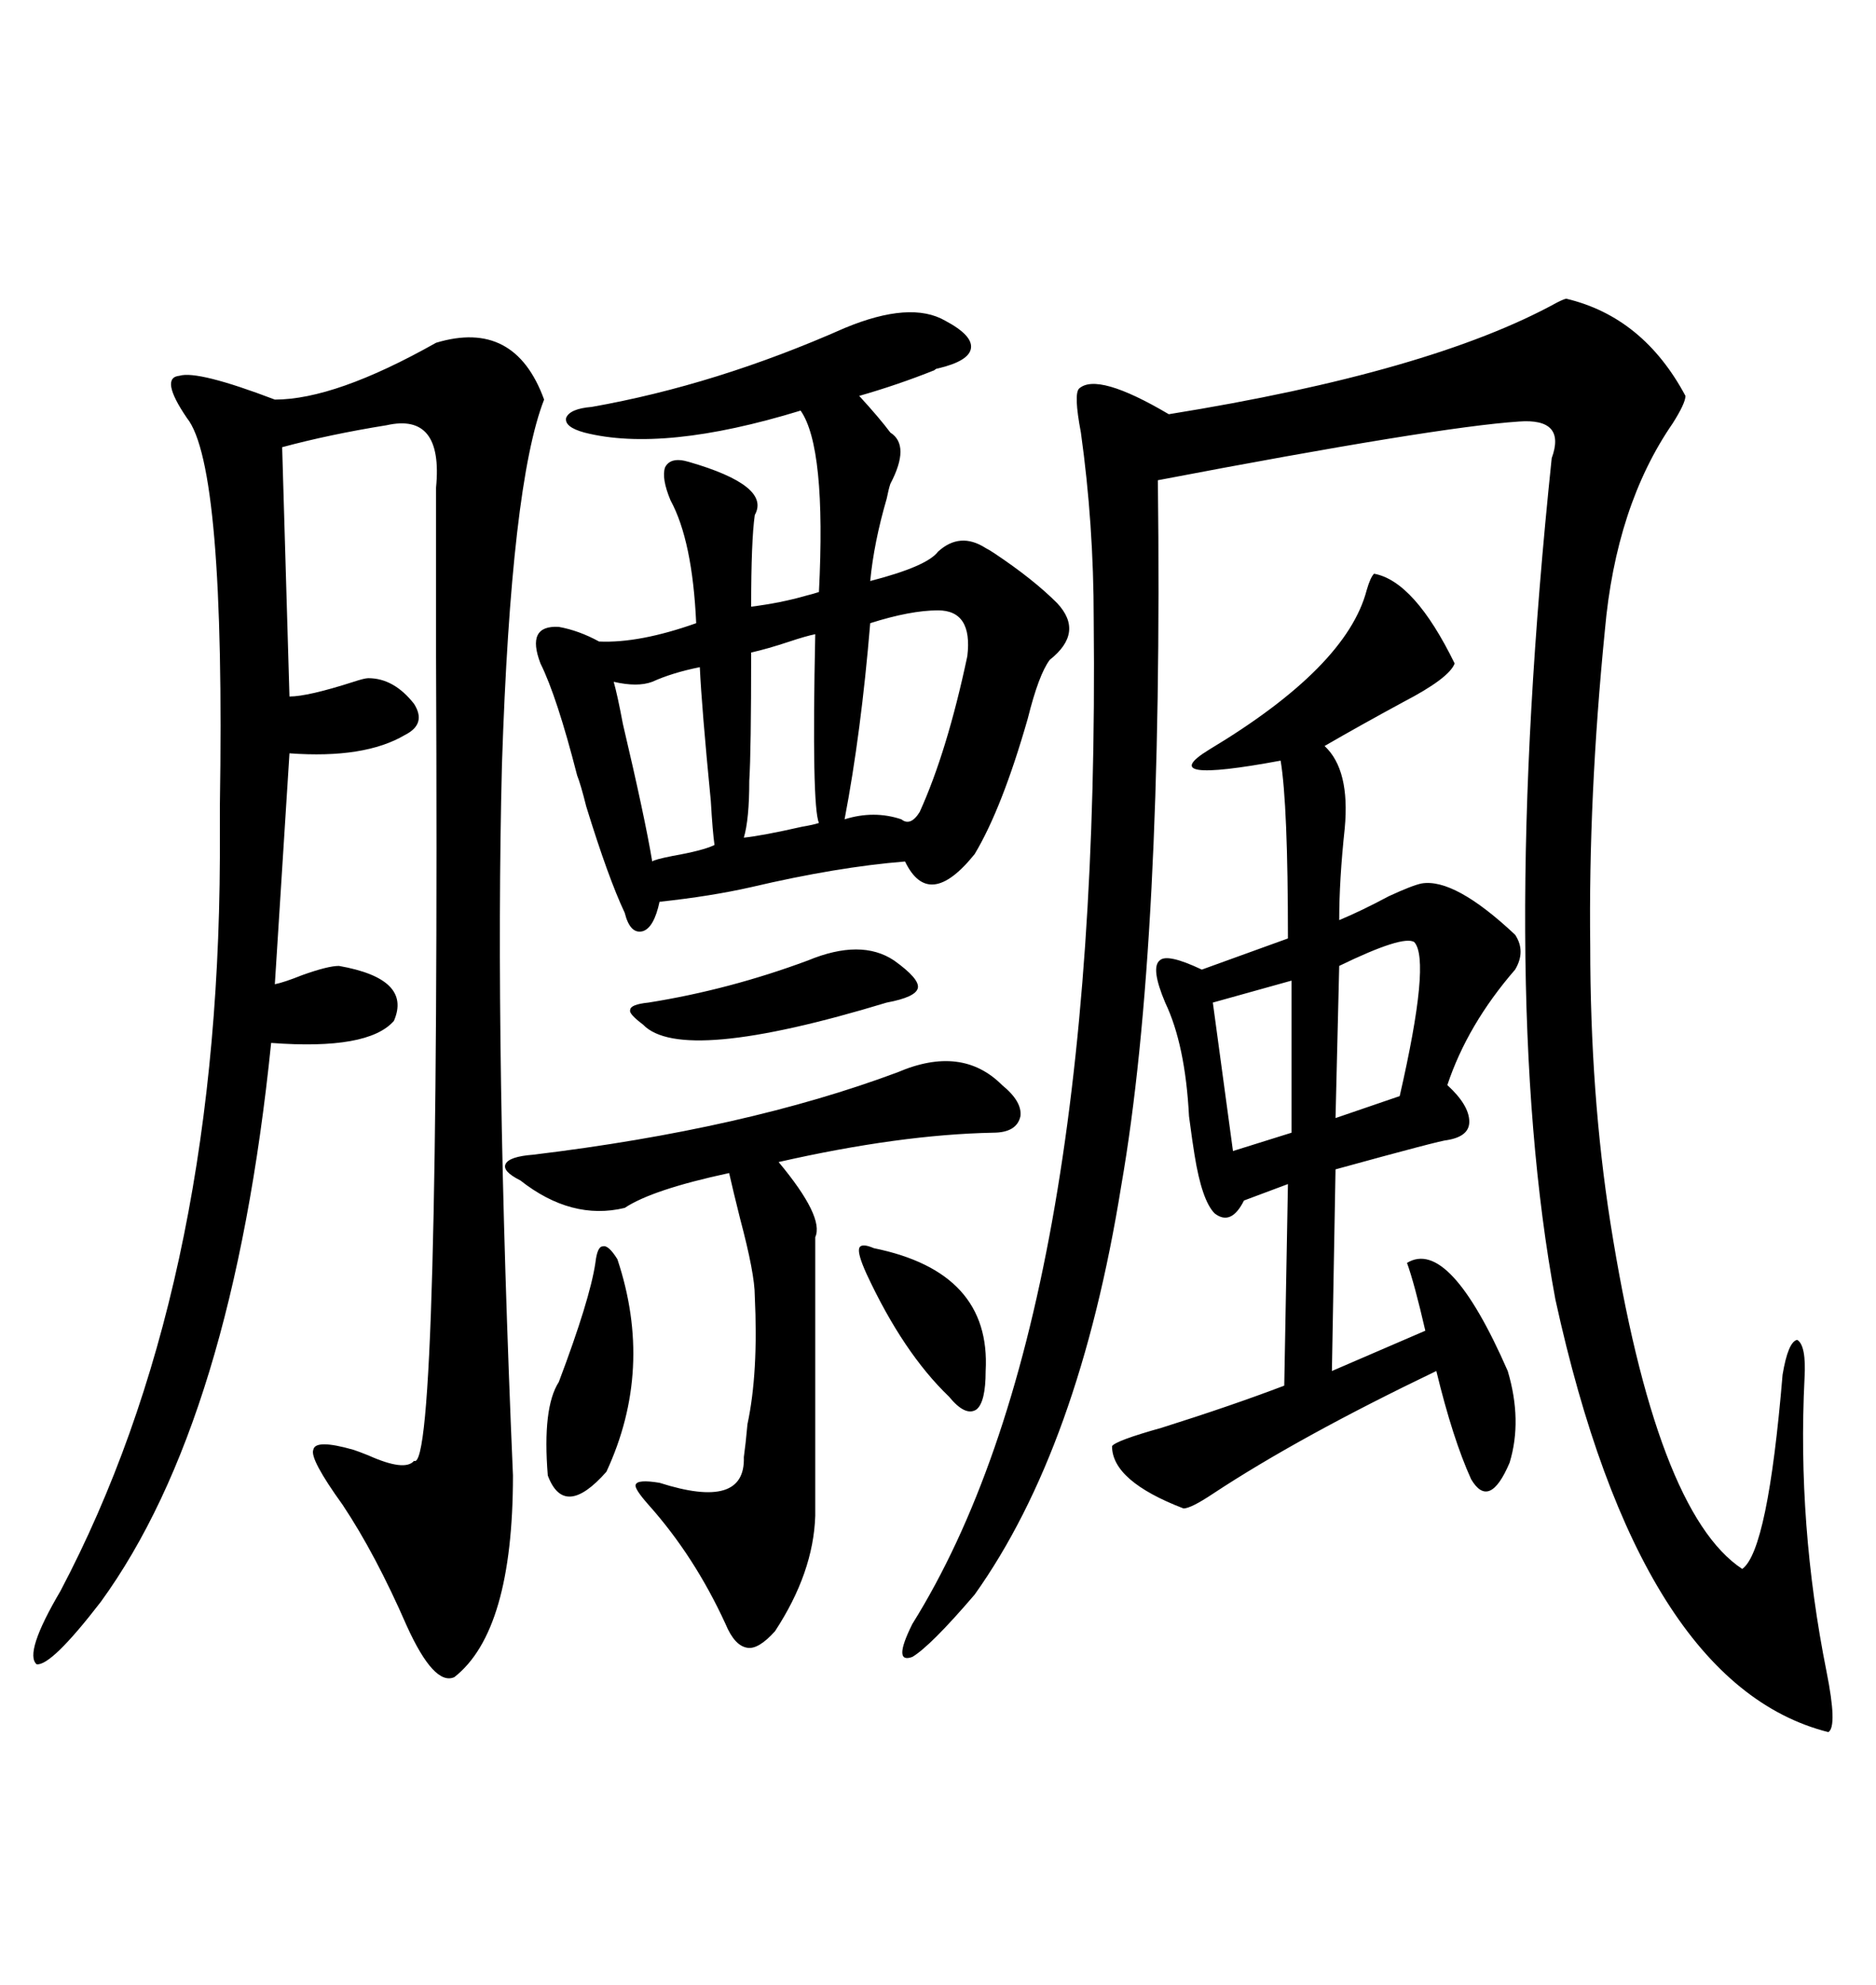 <svg xmlns="http://www.w3.org/2000/svg" xmlns:xlink="http://www.w3.org/1999/xlink" width="300" height="317.285"><path d="M250.49 47.75L250.49 47.75Q262.79 50.68 269.53 63.28L269.53 63.28Q269.53 64.45 267.48 67.68L267.48 67.68Q258.40 80.86 256.64 100.78L256.64 100.78Q254.00 127.44 254.30 151.17L254.30 151.17Q254.30 174.90 257.52 195.41L257.52 195.41Q264.84 241.70 278.61 250.78L278.61 250.78Q282.71 247.85 285.06 219.73L285.06 219.73Q285.94 214.45 287.40 214.16L287.40 214.16Q288.87 215.04 288.57 220.31L288.57 220.31Q287.40 243.75 292.09 267.19L292.09 267.19Q293.85 275.98 292.38 276.86L292.38 276.86Q262.21 269.24 248.73 207.71L248.73 207.71Q239.36 157.32 248.14 73.24L248.14 73.24Q250.49 66.80 242.87 67.38L242.87 67.38Q229.69 68.26 185.16 76.76L185.16 76.76Q186.04 150.88 179.30 189.55L179.30 189.55Q172.56 231.45 155.86 254.88L155.86 254.88Q148.83 263.09 145.90 264.84L145.90 264.84Q142.68 266.02 145.90 259.57L145.90 259.57Q176.07 211.23 174.90 99.02L174.90 99.02Q174.90 83.79 172.85 69.14L172.85 69.14Q171.68 62.99 172.56 62.11L172.56 62.11Q175.49 59.47 186.91 66.21L186.91 66.21Q228.81 59.47 249.02 48.34L249.02 48.34Q250.20 47.75 250.49 47.75ZM87.01 63.87L87.01 63.87Q81.74 77.34 80.27 122.17L80.27 122.17Q79.10 167.87 82.03 235.84L82.03 235.84Q82.03 260.74 72.66 268.07L72.66 268.07Q69.43 269.53 65.04 259.86L65.04 259.86Q60.06 248.44 54.79 240.53L54.79 240.53Q49.51 233.20 50.10 231.74L50.10 231.74Q50.39 229.98 56.54 231.74L56.54 231.74Q57.42 232.03 58.89 232.62L58.89 232.62Q64.75 235.25 66.21 233.50L66.21 233.50Q70.31 235.84 69.73 104.88L69.73 104.88Q69.73 87.89 69.73 79.39L69.73 79.39Q69.73 78.81 69.73 77.93L69.73 77.93Q70.90 65.92 61.82 67.97L61.82 67.97Q52.73 69.43 45.12 71.48L45.12 71.48L46.29 111.33Q49.22 111.33 56.54 108.98L56.54 108.98Q58.30 108.40 58.89 108.40L58.89 108.40Q62.99 108.40 66.21 112.50L66.21 112.50Q68.26 115.72 64.75 117.48L64.75 117.48Q58.30 121.29 46.29 120.41L46.29 120.41L43.95 157.32Q45.41 157.03 48.34 155.86L48.34 155.86Q52.44 154.39 54.20 154.39L54.20 154.39Q65.92 156.45 62.99 163.18L62.99 163.18Q58.89 167.87 43.36 166.70L43.36 166.70Q37.21 227.05 16.11 256.05L16.11 256.05Q8.20 266.31 5.86 266.02L5.86 266.02Q3.81 264.26 9.67 254.30L9.67 254.30Q34.86 206.54 35.16 137.11L35.16 137.11Q35.16 134.47 35.16 128.91L35.16 128.91Q36.04 74.41 29.88 66.80L29.88 66.80Q25.49 60.35 28.71 60.06L28.71 60.06Q31.64 59.18 43.95 63.87L43.95 63.87Q53.61 63.87 69.73 54.79L69.73 54.79Q82.32 50.98 87.01 63.87ZM120.12 96.97L120.12 96.97Q124.80 96.39 128.91 95.21L128.91 95.21Q130.08 94.92 130.96 94.63L130.96 94.63Q132.13 71.48 128.03 65.63L128.03 65.63Q106.05 72.36 93.46 69.14L93.46 69.14Q90.23 68.26 90.53 66.80L90.53 66.80Q91.11 65.33 94.63 65.04L94.63 65.04Q114.55 61.52 135.06 52.44L135.06 52.44Q145.61 48.05 151.17 51.27L151.17 51.27Q155.57 53.61 155.27 55.66L155.27 55.66Q154.98 57.71 150 58.89L150 58.89Q149.71 58.89 149.41 59.18L149.41 59.18Q143.55 61.52 137.40 63.28L137.40 63.28Q140.63 66.80 142.38 69.14L142.38 69.14Q145.61 71.19 142.38 77.34L142.38 77.34Q142.09 78.22 141.80 79.69L141.80 79.69Q139.75 86.72 139.16 92.87L139.16 92.87Q148.24 90.53 150 88.18L150 88.18Q153.52 84.96 157.62 87.60L157.62 87.60Q158.20 87.89 159.08 88.48L159.08 88.48Q165.23 92.58 169.04 96.39L169.04 96.39Q173.44 101.07 167.87 105.47L167.87 105.47Q166.11 107.81 164.36 114.84L164.36 114.84Q160.25 129.20 155.86 136.52L155.86 136.52Q148.54 145.61 144.73 137.70L144.73 137.70Q133.89 138.57 120.12 141.80L120.12 141.80Q113.67 143.26 105.47 144.14L105.47 144.14Q104.59 148.24 102.83 148.83L102.83 148.83Q100.78 149.41 99.90 145.90L99.90 145.90Q97.27 140.33 93.75 128.91L93.75 128.91Q92.87 125.39 92.29 123.93L92.29 123.93Q89.06 111.33 86.43 106.05L86.43 106.05Q84.08 99.90 89.36 100.20L89.36 100.20Q92.58 100.78 95.80 102.54L95.80 102.54Q102.25 102.83 111.33 99.61L111.33 99.61Q110.74 86.43 107.23 79.98L107.23 79.98Q105.76 76.46 106.35 74.71L106.35 74.71Q107.23 72.95 110.16 73.83L110.16 73.83Q123.34 77.64 120.70 82.32L120.70 82.32Q120.12 86.43 120.12 96.97ZM242.29 154.98L242.29 154.98Q234.67 163.77 231.45 173.44L231.45 173.44Q234.96 176.66 234.96 179.30L234.96 179.30Q234.96 181.64 231.45 182.23L231.45 182.23Q230.57 182.23 213.57 186.91L213.57 186.91L212.99 219.14L227.93 212.70Q226.17 205.08 225 201.86L225 201.86Q231.74 197.75 241.11 219.14L241.11 219.14Q243.46 227.05 241.41 233.79L241.41 233.79Q238.18 241.41 235.25 236.43L235.25 236.43Q232.32 229.98 229.69 219.14L229.69 219.14Q207.71 229.69 193.95 238.77L193.95 238.77Q190.43 241.11 189.26 241.11L189.26 241.11Q177.83 236.72 177.83 231.15L177.83 231.15Q178.42 230.27 185.74 228.22L185.74 228.22Q196.88 224.71 205.37 221.48L205.37 221.48L205.96 189.26L198.93 191.89Q196.88 196.00 194.24 193.95L194.24 193.95Q192.19 191.89 191.02 184.57L191.02 184.57Q190.72 182.81 190.14 178.42L190.14 178.42Q189.55 166.99 186.33 160.25L186.33 160.25Q183.98 154.69 185.45 153.52L185.45 153.52Q186.62 152.34 192.19 154.98L192.19 154.98L205.96 150Q205.96 128.61 204.79 121.58L204.79 121.58Q184.28 125.39 193.36 119.82L193.36 119.82Q215.33 106.64 218.55 94.34L218.55 94.34Q219.14 92.29 219.73 91.70L219.73 91.70Q226.17 92.87 232.62 106.05L232.62 106.05Q231.74 108.40 224.41 112.21L224.41 112.21Q217.38 116.02 211.82 119.24L211.82 119.24Q215.92 123.05 215.04 132.42L215.04 132.42Q214.16 140.63 214.16 147.07L214.16 147.07Q217.68 145.61 222.07 143.26L222.07 143.26Q225.88 141.50 227.34 141.21L227.34 141.21Q232.62 140.33 242.29 149.41L242.29 149.41Q244.04 152.05 242.29 154.98ZM143.55 171.39L143.55 171.39Q153.81 166.99 160.25 173.44L160.25 173.44Q163.48 176.07 163.18 178.42L163.18 178.42Q162.60 181.05 158.79 181.05L158.79 181.05Q143.85 181.35 124.51 185.74L124.51 185.74Q131.84 194.53 130.37 197.75L130.37 197.75L130.37 242.29Q130.08 251.37 123.93 260.74L123.93 260.74Q121.29 263.67 119.53 263.38L119.53 263.38Q117.48 263.09 116.02 259.57L116.02 259.57Q111.04 248.73 103.71 240.53L103.71 240.53Q101.37 237.89 101.66 237.30L101.66 237.30Q101.95 236.43 105.47 237.01L105.47 237.01Q119.24 241.41 118.95 232.91L118.95 232.91Q119.24 230.86 119.53 227.64L119.53 227.64Q121.29 219.43 120.70 207.13L120.70 207.13Q120.70 203.61 118.36 194.82L118.36 194.82Q117.19 190.14 116.60 187.50L116.60 187.50Q104.30 190.14 99.90 193.07L99.90 193.07Q91.41 195.12 83.20 188.67L83.20 188.67Q80.27 187.21 80.86 186.04L80.86 186.04Q81.45 184.86 85.25 184.57L85.25 184.57Q119.24 180.47 143.55 171.39ZM150 97.56L150 97.56Q145.61 97.56 139.16 99.61L139.16 99.61Q137.70 117.19 135.06 130.96L135.06 130.96Q139.75 129.49 144.14 130.96L144.14 130.96Q145.61 132.13 147.07 129.79L147.07 129.79Q151.46 120.12 154.69 104.88L154.69 104.88Q155.57 97.56 150 97.56ZM98.73 201.27L98.73 201.27Q104.59 218.85 96.97 235.25L96.97 235.25Q90.23 242.87 87.60 235.84L87.60 235.84Q86.72 225 89.36 220.90L89.36 220.90Q94.34 207.71 95.21 201.86L95.21 201.86Q95.51 199.22 96.39 199.22L96.39 199.22Q97.27 198.93 98.73 201.27ZM129.20 153.52L129.20 153.52Q137.70 150 142.97 153.52L142.97 153.52Q147.07 156.45 146.78 157.91L146.78 157.91Q146.48 159.38 141.80 160.25L141.80 160.25Q108.98 170.21 102.83 163.77L102.83 163.77Q100.49 162.01 100.78 161.43L100.78 161.43Q100.78 160.55 103.71 160.25L103.71 160.25Q116.60 158.20 129.20 153.52ZM111.91 106.64L111.91 106.64Q107.52 107.52 104.30 108.98L104.30 108.98Q101.95 109.86 98.14 108.98L98.14 108.98Q98.73 111.04 99.61 115.72L99.61 115.72Q103.13 130.66 104.30 137.70L104.30 137.70Q104.59 137.40 107.52 136.82L107.52 136.82Q112.50 135.94 114.26 135.06L114.26 135.06Q113.96 133.01 113.67 128.03L113.67 128.03Q112.21 113.09 111.91 106.64ZM130.37 101.37L130.37 101.37Q128.91 101.66 126.27 102.54L126.27 102.54Q122.75 103.71 120.12 104.30L120.12 104.30Q120.12 120.12 119.82 124.80L119.82 124.80Q119.82 130.96 118.95 133.89L118.95 133.89Q121.88 133.59 128.32 132.13L128.32 132.13Q130.08 131.84 130.96 131.54L130.96 131.54Q129.79 128.91 130.37 101.37ZM226.17 150.59L226.17 150.59Q224.41 149.41 214.16 154.39L214.16 154.39L213.57 178.71L223.83 175.20Q228.81 153.52 226.17 150.59ZM139.75 199.51L139.75 199.51Q158.50 203.32 157.62 219.14L157.62 219.14Q157.62 224.12 156.15 225.29L156.15 225.29Q154.39 226.46 151.76 223.24L151.76 223.24Q144.43 216.21 138.57 203.61L138.57 203.61Q137.11 200.39 137.40 199.51L137.40 199.51Q137.70 198.63 139.75 199.51ZM206.54 181.05L206.54 156.74L193.95 160.25L197.17 183.98L206.54 181.05Z"/></svg>